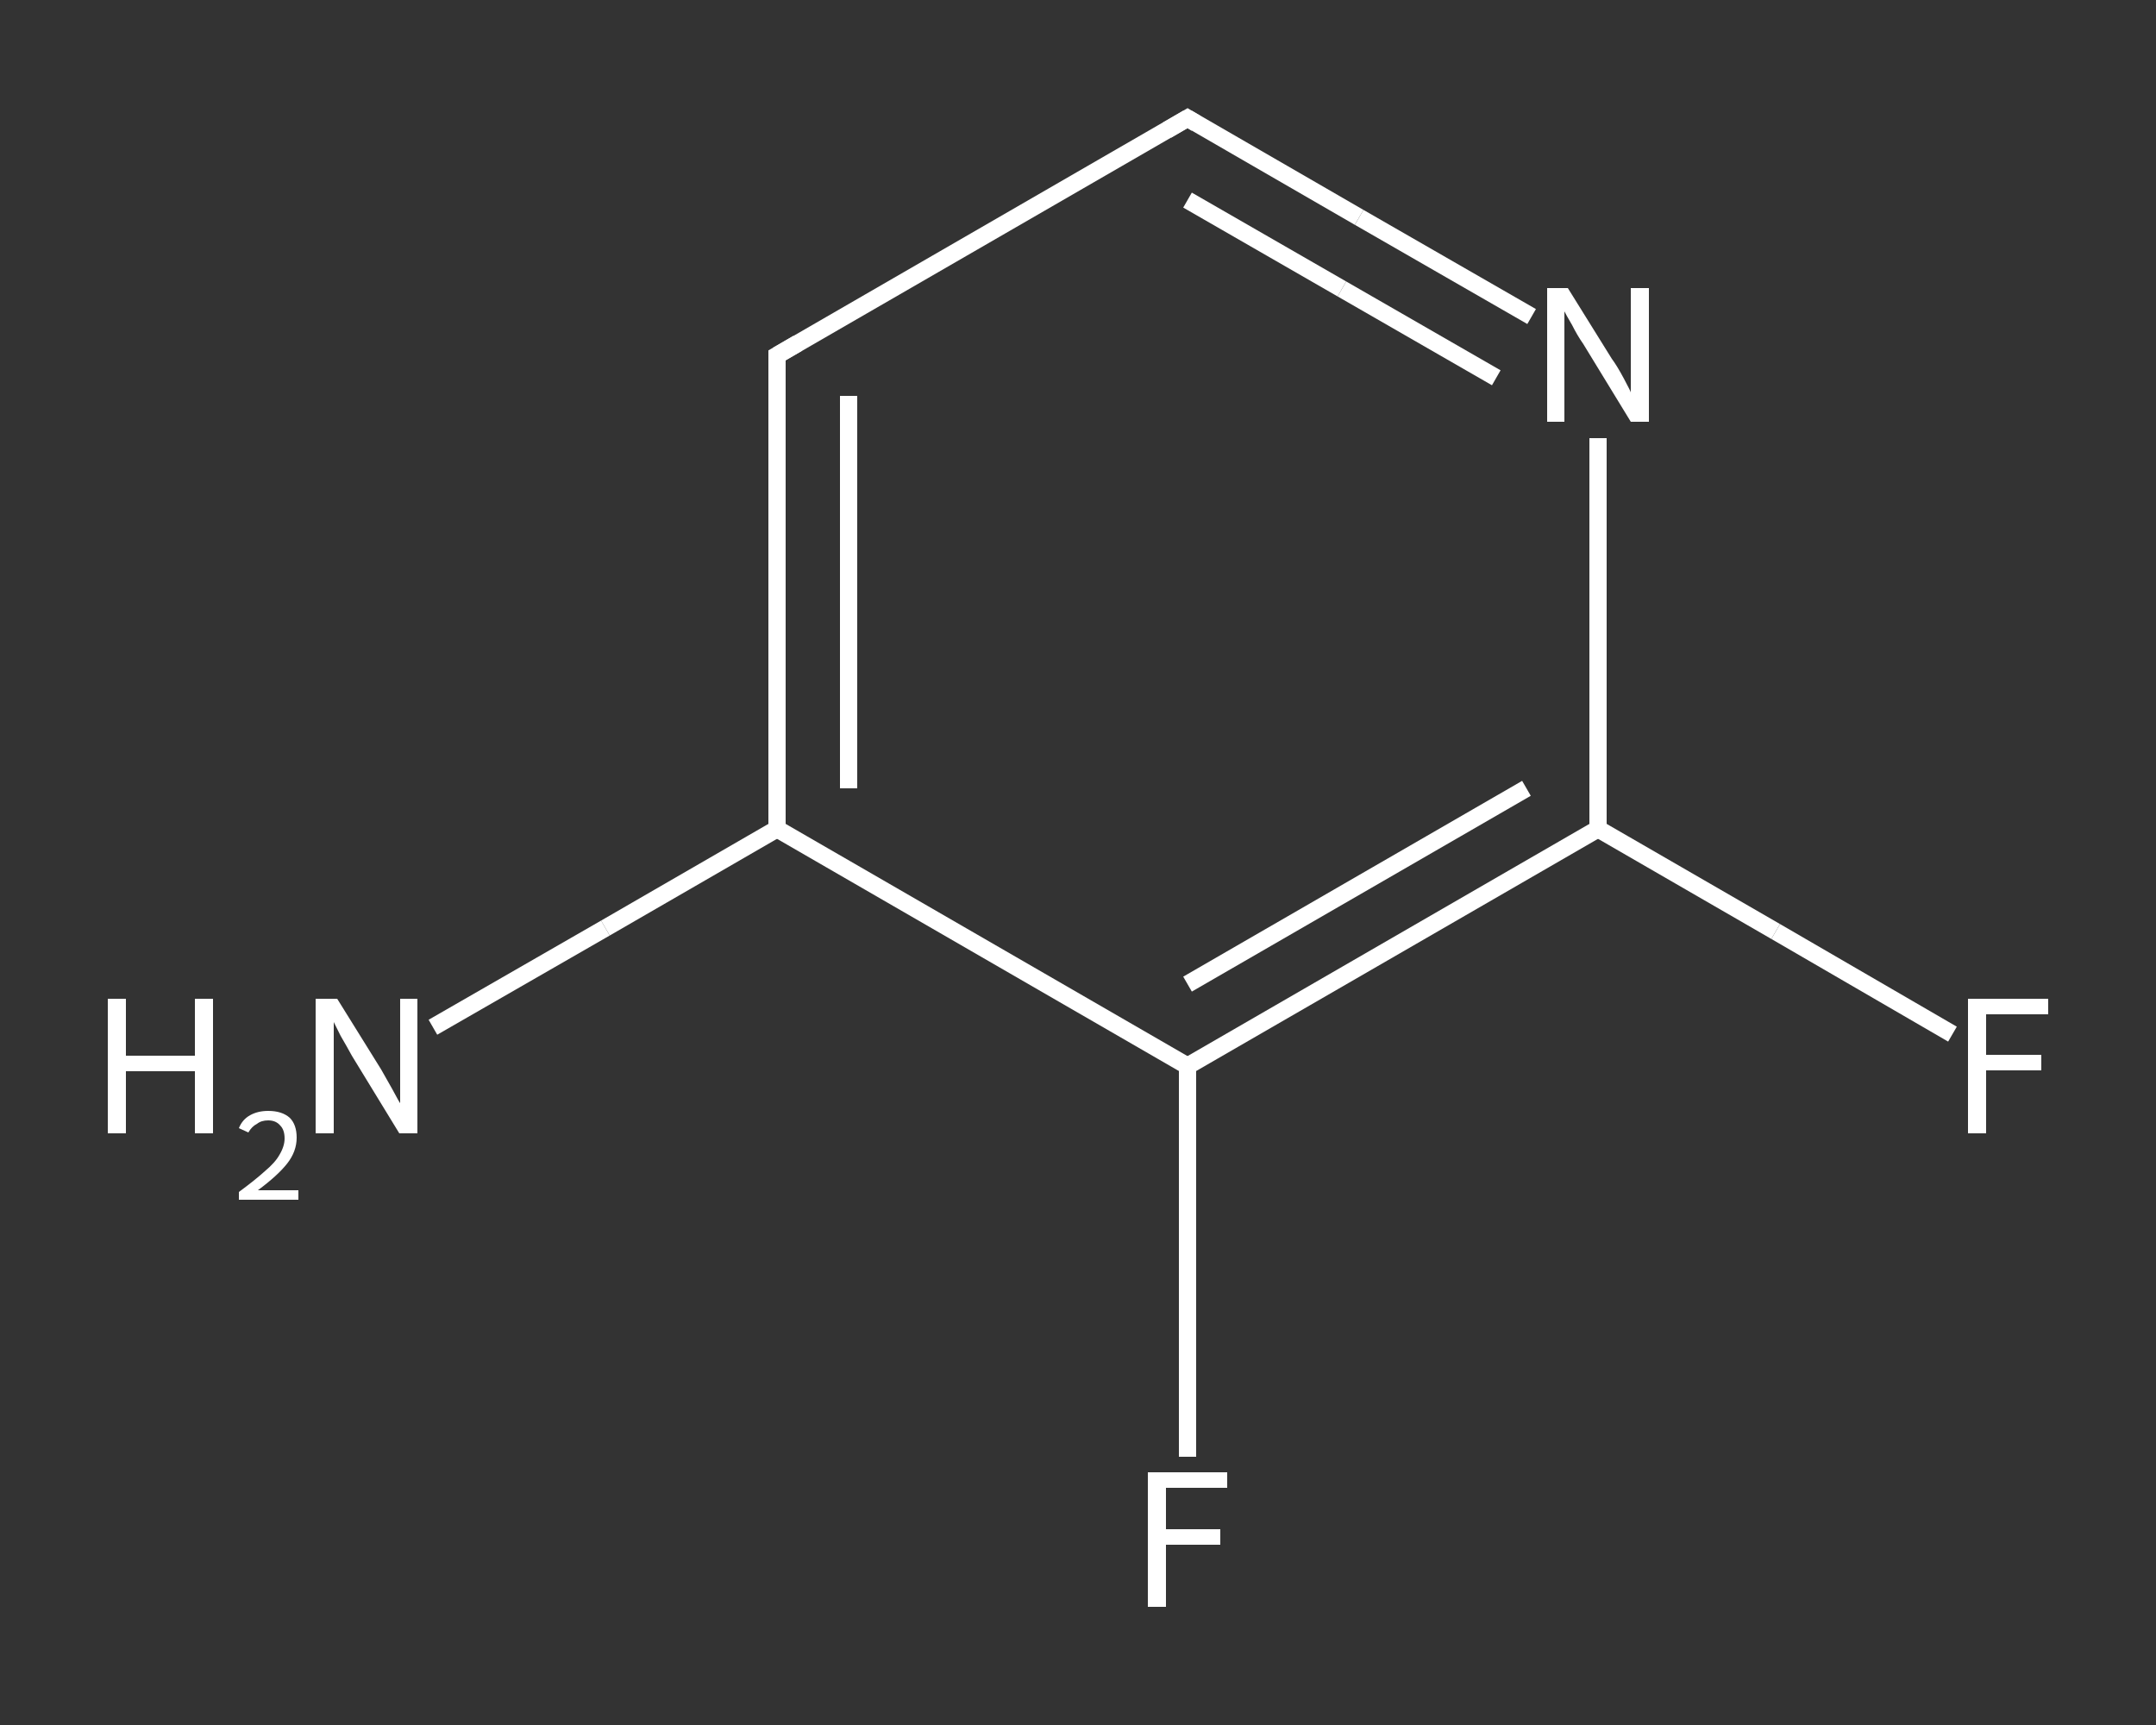 <?xml version='1.0' encoding='iso-8859-1'?>
<svg version='1.1' baseProfile='full'
              xmlns='http://www.w3.org/2000/svg'
                      xmlns:rdkit='http://www.rdkit.org/xml'
                      xmlns:xlink='http://www.w3.org/1999/xlink'
                  xml:space='preserve'
width='250px' height='200px' viewBox='0 0 250 200'>
<rect x="0" y="0" width="250" height="200" fill="#333333" stroke="none"/>
<!-- END OF HEADER -->
<rect style='opacity:1.0;fill:transparent;stroke:none' width='250.0' height='200.0' x='0.0' y='0.0'> </rect>
<path class='bond-0 atom-0 atom-1' d='M 50.2,119.1 L 70.2,107.6' style='fill:none;fill-rule:evenodd;stroke:#FFFFFF;stroke-width:2.0px;stroke-linecap:butt;stroke-linejoin:miter;stroke-opacity:1' />
<path class='bond-0 atom-0 atom-1' d='M 70.2,107.6 L 90.1,96.1' style='fill:none;fill-rule:evenodd;stroke:#FFFFFF;stroke-width:2.0px;stroke-linecap:butt;stroke-linejoin:miter;stroke-opacity:1' />
<path class='bond-1 atom-1 atom-2' d='M 90.1,96.1 L 90.1,41.2' style='fill:none;fill-rule:evenodd;stroke:#FFFFFF;stroke-width:2.0px;stroke-linecap:butt;stroke-linejoin:miter;stroke-opacity:1' />
<path class='bond-1 atom-1 atom-2' d='M 98.4,91.4 L 98.4,45.9' style='fill:none;fill-rule:evenodd;stroke:#FFFFFF;stroke-width:2.0px;stroke-linecap:butt;stroke-linejoin:miter;stroke-opacity:1' />
<path class='bond-2 atom-2 atom-3' d='M 90.1,41.2 L 137.7,13.7' style='fill:none;fill-rule:evenodd;stroke:#FFFFFF;stroke-width:2.0px;stroke-linecap:butt;stroke-linejoin:miter;stroke-opacity:1' />
<path class='bond-3 atom-3 atom-4' d='M 137.7,13.7 L 157.6,25.2' style='fill:none;fill-rule:evenodd;stroke:#FFFFFF;stroke-width:2.0px;stroke-linecap:butt;stroke-linejoin:miter;stroke-opacity:1' />
<path class='bond-3 atom-3 atom-4' d='M 157.6,25.2 L 177.6,36.7' style='fill:none;fill-rule:evenodd;stroke:#FFFFFF;stroke-width:2.0px;stroke-linecap:butt;stroke-linejoin:miter;stroke-opacity:1' />
<path class='bond-3 atom-3 atom-4' d='M 137.7,23.2 L 155.6,33.5' style='fill:none;fill-rule:evenodd;stroke:#FFFFFF;stroke-width:2.0px;stroke-linecap:butt;stroke-linejoin:miter;stroke-opacity:1' />
<path class='bond-3 atom-3 atom-4' d='M 155.6,33.5 L 173.5,43.8' style='fill:none;fill-rule:evenodd;stroke:#FFFFFF;stroke-width:2.0px;stroke-linecap:butt;stroke-linejoin:miter;stroke-opacity:1' />
<path class='bond-4 atom-4 atom-5' d='M 185.3,50.8 L 185.3,73.4' style='fill:none;fill-rule:evenodd;stroke:#FFFFFF;stroke-width:2.0px;stroke-linecap:butt;stroke-linejoin:miter;stroke-opacity:1' />
<path class='bond-4 atom-4 atom-5' d='M 185.3,73.4 L 185.3,96.1' style='fill:none;fill-rule:evenodd;stroke:#FFFFFF;stroke-width:2.0px;stroke-linecap:butt;stroke-linejoin:miter;stroke-opacity:1' />
<path class='bond-5 atom-5 atom-6' d='M 185.3,96.1 L 205.9,108.0' style='fill:none;fill-rule:evenodd;stroke:#FFFFFF;stroke-width:2.0px;stroke-linecap:butt;stroke-linejoin:miter;stroke-opacity:1' />
<path class='bond-5 atom-5 atom-6' d='M 205.9,108.0 L 226.4,119.9' style='fill:none;fill-rule:evenodd;stroke:#FFFFFF;stroke-width:2.0px;stroke-linecap:butt;stroke-linejoin:miter;stroke-opacity:1' />
<path class='bond-6 atom-5 atom-7' d='M 185.3,96.1 L 137.7,123.6' style='fill:none;fill-rule:evenodd;stroke:#FFFFFF;stroke-width:2.0px;stroke-linecap:butt;stroke-linejoin:miter;stroke-opacity:1' />
<path class='bond-6 atom-5 atom-7' d='M 177.0,91.4 L 137.7,114.1' style='fill:none;fill-rule:evenodd;stroke:#FFFFFF;stroke-width:2.0px;stroke-linecap:butt;stroke-linejoin:miter;stroke-opacity:1' />
<path class='bond-7 atom-7 atom-8' d='M 137.7,123.6 L 137.7,146.3' style='fill:none;fill-rule:evenodd;stroke:#FFFFFF;stroke-width:2.0px;stroke-linecap:butt;stroke-linejoin:miter;stroke-opacity:1' />
<path class='bond-7 atom-7 atom-8' d='M 137.7,146.3 L 137.7,168.9' style='fill:none;fill-rule:evenodd;stroke:#FFFFFF;stroke-width:2.0px;stroke-linecap:butt;stroke-linejoin:miter;stroke-opacity:1' />
<path class='bond-8 atom-7 atom-1' d='M 137.7,123.6 L 90.1,96.1' style='fill:none;fill-rule:evenodd;stroke:#FFFFFF;stroke-width:2.0px;stroke-linecap:butt;stroke-linejoin:miter;stroke-opacity:1' />
<path d='M 90.1,43.9 L 90.1,41.2 L 92.5,39.8' style='fill:none;stroke:#FFFFFF;stroke-width:2.0px;stroke-linecap:butt;stroke-linejoin:miter;stroke-opacity:1;' />
<path d='M 135.3,15.1 L 137.7,13.7 L 138.7,14.3' style='fill:none;stroke:#FFFFFF;stroke-width:2.0px;stroke-linecap:butt;stroke-linejoin:miter;stroke-opacity:1;' />
<path class='atom-0' d='M 12.5 115.8
L 14.6 115.8
L 14.6 122.4
L 22.6 122.4
L 22.6 115.8
L 24.7 115.8
L 24.7 131.4
L 22.6 131.4
L 22.6 124.2
L 14.6 124.2
L 14.6 131.4
L 12.5 131.4
L 12.5 115.8
' fill='#FFFFFF'/>
<path class='atom-0' d='M 27.7 130.8
Q 28.1 129.8, 29.0 129.3
Q 29.9 128.8, 31.1 128.8
Q 32.7 128.8, 33.6 129.6
Q 34.4 130.4, 34.4 131.9
Q 34.4 133.5, 33.3 134.9
Q 32.2 136.3, 29.9 138.0
L 34.6 138.0
L 34.6 139.1
L 27.7 139.1
L 27.7 138.2
Q 29.6 136.8, 30.7 135.8
Q 31.9 134.8, 32.4 133.9
Q 33.0 132.9, 33.0 132.0
Q 33.0 131.0, 32.5 130.5
Q 32.0 129.9, 31.1 129.9
Q 30.3 129.9, 29.8 130.3
Q 29.2 130.6, 28.8 131.3
L 27.7 130.8
' fill='#FFFFFF'/>
<path class='atom-0' d='M 39.1 115.8
L 44.2 124.0
Q 44.7 124.9, 45.5 126.3
Q 46.3 127.8, 46.4 127.9
L 46.4 115.8
L 48.4 115.8
L 48.4 131.4
L 46.3 131.4
L 40.8 122.4
Q 40.2 121.3, 39.5 120.1
Q 38.9 118.9, 38.7 118.5
L 38.7 131.4
L 36.6 131.4
L 36.6 115.8
L 39.1 115.8
' fill='#FFFFFF'/>
<path class='atom-4' d='M 181.8 33.4
L 186.9 41.6
Q 187.5 42.4, 188.3 43.9
Q 189.1 45.4, 189.1 45.5
L 189.1 33.4
L 191.2 33.4
L 191.2 48.9
L 189.1 48.9
L 183.6 39.9
Q 182.9 38.9, 182.3 37.7
Q 181.6 36.5, 181.4 36.1
L 181.4 48.9
L 179.4 48.9
L 179.4 33.4
L 181.8 33.4
' fill='#FFFFFF'/>
<path class='atom-6' d='M 228.2 115.8
L 237.5 115.8
L 237.5 117.6
L 230.3 117.6
L 230.3 122.3
L 236.7 122.3
L 236.7 124.1
L 230.3 124.1
L 230.3 131.4
L 228.2 131.4
L 228.2 115.8
' fill='#FFFFFF'/>
<path class='atom-8' d='M 133.1 170.7
L 142.3 170.7
L 142.3 172.5
L 135.2 172.5
L 135.2 177.3
L 141.5 177.3
L 141.5 179.1
L 135.2 179.1
L 135.2 186.3
L 133.1 186.3
L 133.1 170.7
' fill='#FFFFFF'/>
</svg>
